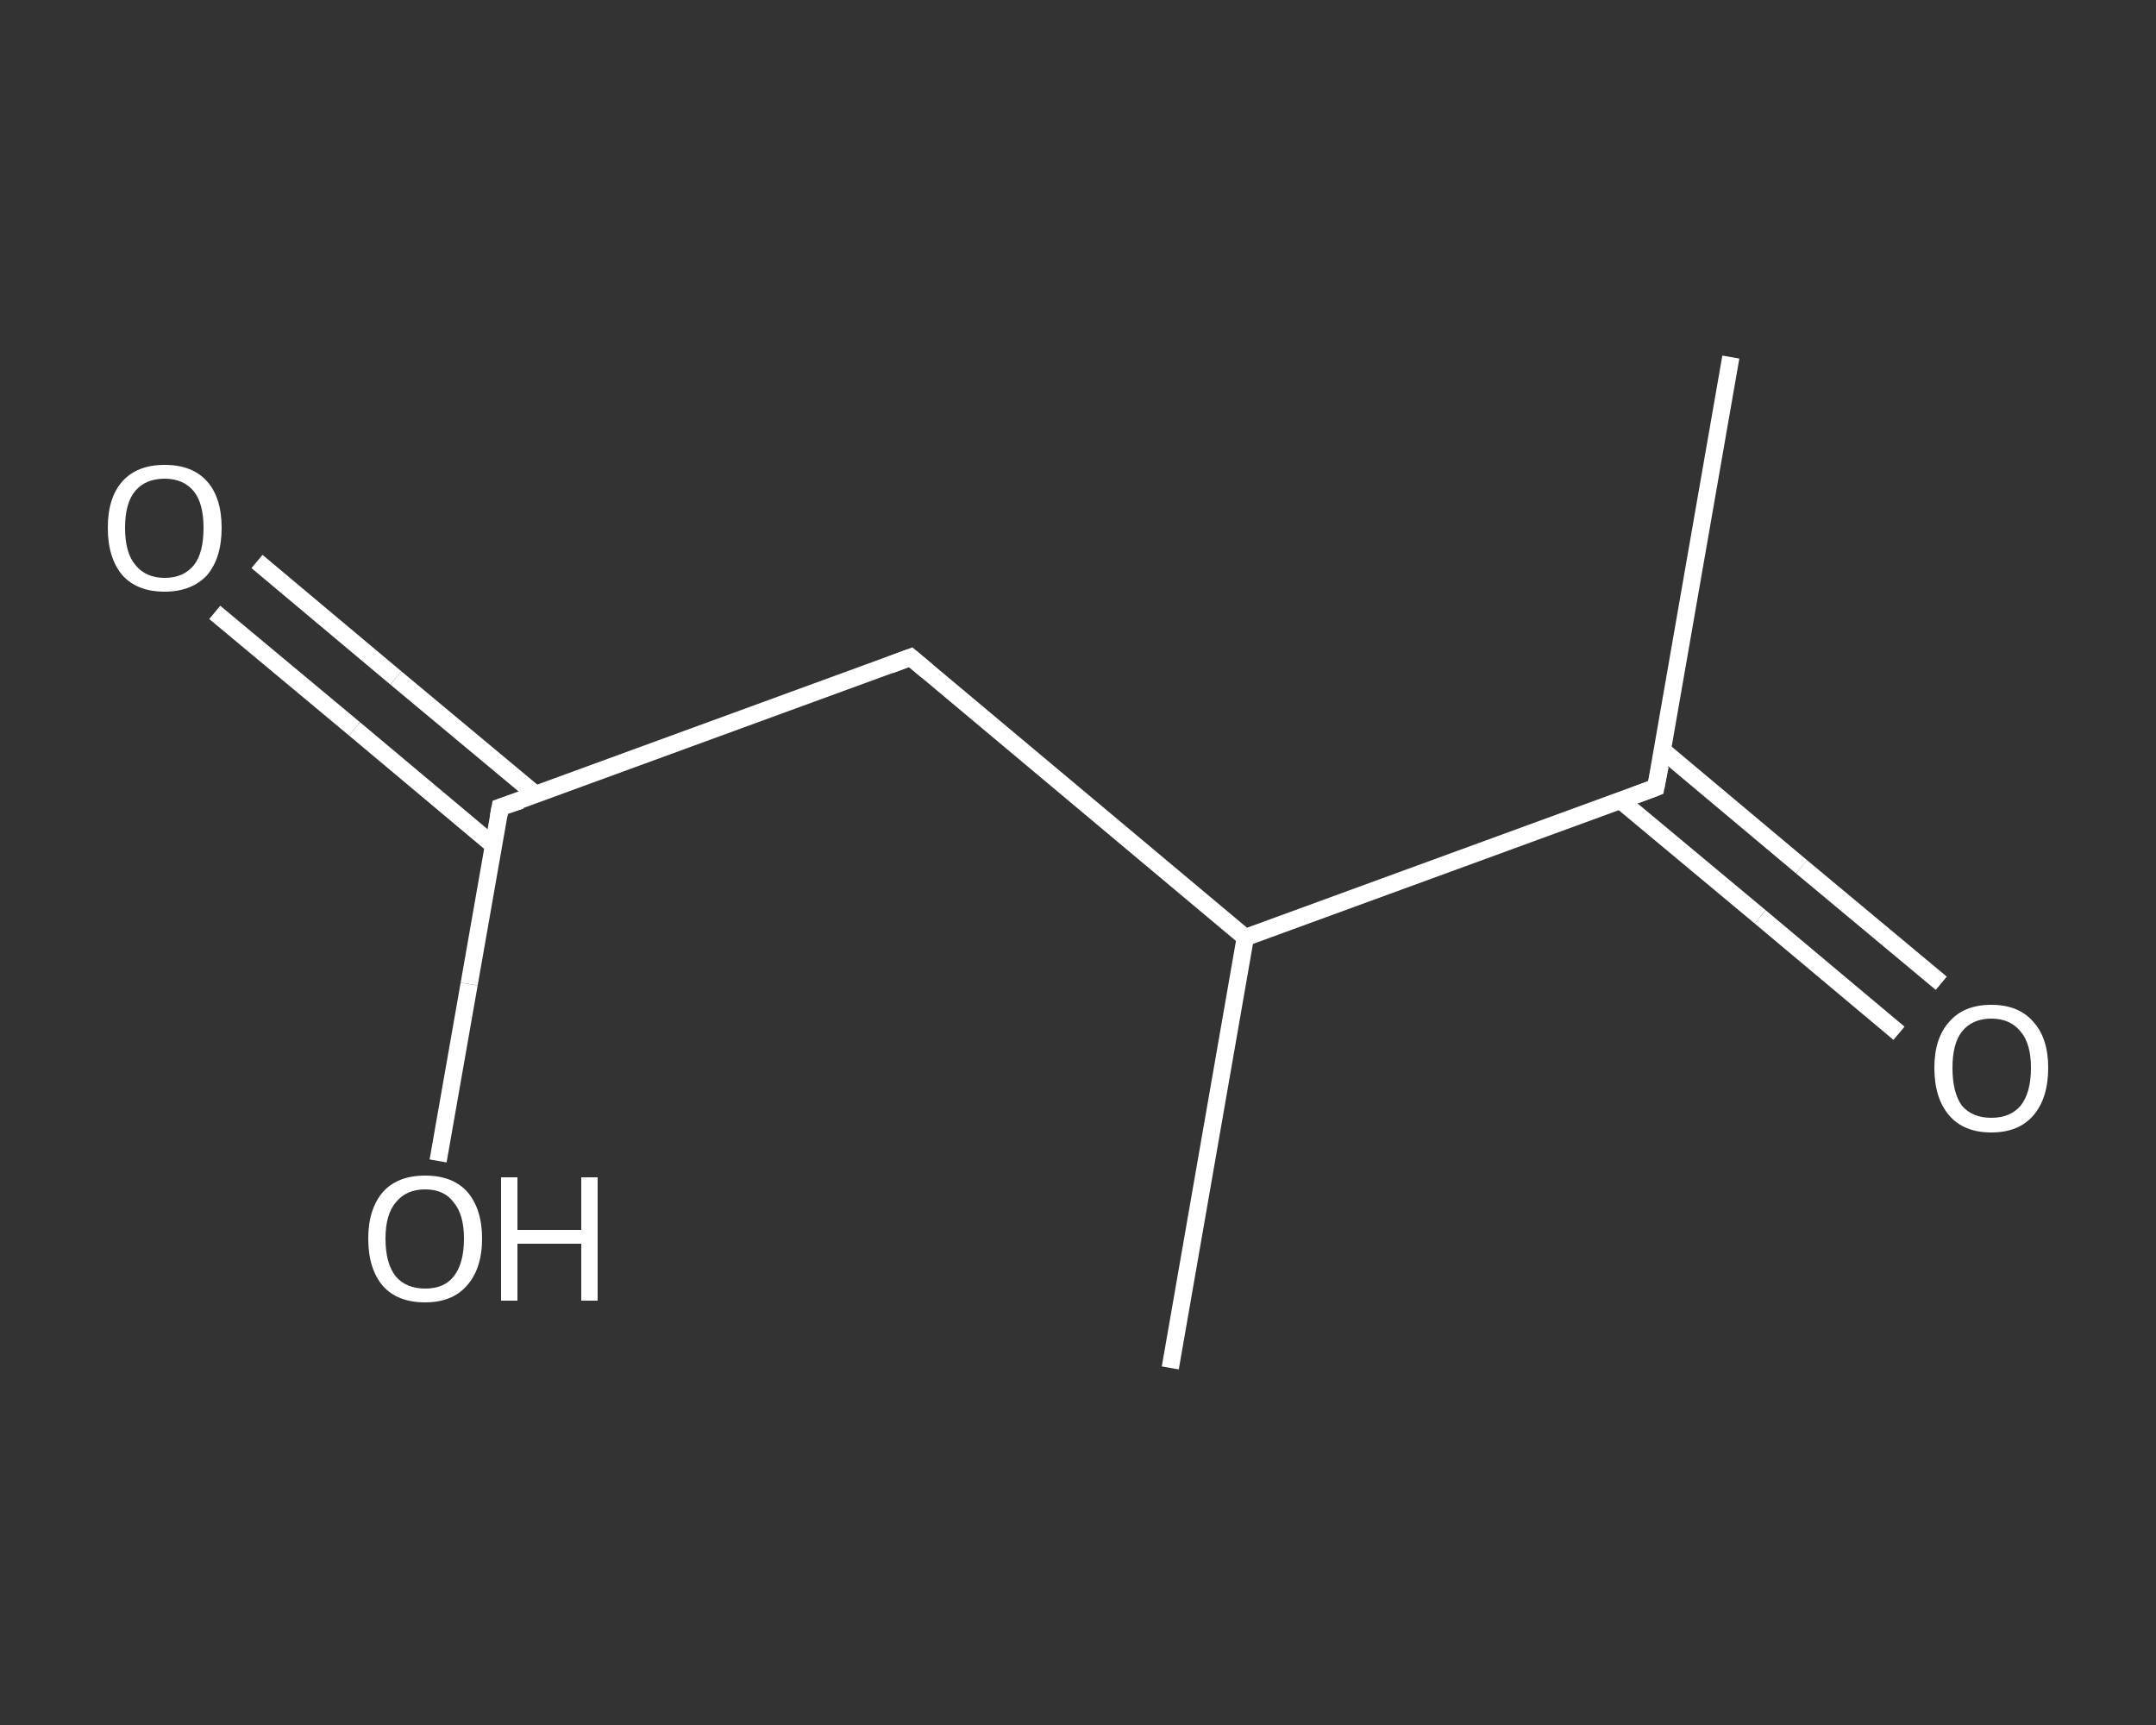 <?xml version='1.0' encoding='iso-8859-1'?>
<svg version='1.1' baseProfile='full'
              xmlns='http://www.w3.org/2000/svg'
                      xmlns:rdkit='http://www.rdkit.org/xml'
                      xmlns:xlink='http://www.w3.org/1999/xlink'
                  xml:space='preserve'
width='250px' height='200px' viewBox='0 0 250 200'>
<rect x="0" y="0" width="250" height="200" fill="#333333" stroke="none"/>
<!-- END OF HEADER -->
<rect style='opacity:1.0;fill:transparent;stroke:none' width='250.0' height='200.0' x='0.0' y='0.0'> </rect>
<path class='bond-0 atom-0 atom-1' d='M 200.7,41.4 L 192.0,91.3' style='fill:none;fill-rule:evenodd;stroke:#FFFFFF;stroke-width:2.0px;stroke-linecap:butt;stroke-linejoin:miter;stroke-opacity:1' />
<path class='bond-1 atom-1 atom-2' d='M 187.9,92.8 L 204.1,106.3' style='fill:none;fill-rule:evenodd;stroke:#FFFFFF;stroke-width:2.0px;stroke-linecap:butt;stroke-linejoin:miter;stroke-opacity:1' />
<path class='bond-1 atom-1 atom-2' d='M 204.1,106.3 L 220.2,119.8' style='fill:none;fill-rule:evenodd;stroke:#FFFFFF;stroke-width:2.0px;stroke-linecap:butt;stroke-linejoin:miter;stroke-opacity:1' />
<path class='bond-1 atom-1 atom-2' d='M 192.8,87.0 L 208.9,100.5' style='fill:none;fill-rule:evenodd;stroke:#FFFFFF;stroke-width:2.0px;stroke-linecap:butt;stroke-linejoin:miter;stroke-opacity:1' />
<path class='bond-1 atom-1 atom-2' d='M 208.9,100.5 L 225.1,114.0' style='fill:none;fill-rule:evenodd;stroke:#FFFFFF;stroke-width:2.0px;stroke-linecap:butt;stroke-linejoin:miter;stroke-opacity:1' />
<path class='bond-2 atom-1 atom-3' d='M 192.0,91.3 L 144.4,108.7' style='fill:none;fill-rule:evenodd;stroke:#FFFFFF;stroke-width:2.0px;stroke-linecap:butt;stroke-linejoin:miter;stroke-opacity:1' />
<path class='bond-3 atom-3 atom-4' d='M 144.4,108.7 L 135.7,158.6' style='fill:none;fill-rule:evenodd;stroke:#FFFFFF;stroke-width:2.0px;stroke-linecap:butt;stroke-linejoin:miter;stroke-opacity:1' />
<path class='bond-4 atom-3 atom-5' d='M 144.4,108.7 L 105.6,76.2' style='fill:none;fill-rule:evenodd;stroke:#FFFFFF;stroke-width:2.0px;stroke-linecap:butt;stroke-linejoin:miter;stroke-opacity:1' />
<path class='bond-5 atom-5 atom-6' d='M 105.6,76.2 L 58.0,93.6' style='fill:none;fill-rule:evenodd;stroke:#FFFFFF;stroke-width:2.0px;stroke-linecap:butt;stroke-linejoin:miter;stroke-opacity:1' />
<path class='bond-6 atom-6 atom-7' d='M 62.1,92.1 L 45.9,78.6' style='fill:none;fill-rule:evenodd;stroke:#FFFFFF;stroke-width:2.0px;stroke-linecap:butt;stroke-linejoin:miter;stroke-opacity:1' />
<path class='bond-6 atom-6 atom-7' d='M 45.9,78.6 L 29.8,65.1' style='fill:none;fill-rule:evenodd;stroke:#FFFFFF;stroke-width:2.0px;stroke-linecap:butt;stroke-linejoin:miter;stroke-opacity:1' />
<path class='bond-6 atom-6 atom-7' d='M 57.2,98.0 L 41.1,84.5' style='fill:none;fill-rule:evenodd;stroke:#FFFFFF;stroke-width:2.0px;stroke-linecap:butt;stroke-linejoin:miter;stroke-opacity:1' />
<path class='bond-6 atom-6 atom-7' d='M 41.1,84.5 L 24.9,71.0' style='fill:none;fill-rule:evenodd;stroke:#FFFFFF;stroke-width:2.0px;stroke-linecap:butt;stroke-linejoin:miter;stroke-opacity:1' />
<path class='bond-7 atom-6 atom-8' d='M 58.0,93.6 L 54.4,114.1' style='fill:none;fill-rule:evenodd;stroke:#FFFFFF;stroke-width:2.0px;stroke-linecap:butt;stroke-linejoin:miter;stroke-opacity:1' />
<path class='bond-7 atom-6 atom-8' d='M 54.4,114.1 L 50.8,134.6' style='fill:none;fill-rule:evenodd;stroke:#FFFFFF;stroke-width:2.0px;stroke-linecap:butt;stroke-linejoin:miter;stroke-opacity:1' />
<path d='M 192.5,88.8 L 192.0,91.3 L 189.6,92.2' style='fill:none;stroke:#FFFFFF;stroke-width:2.0px;stroke-linecap:butt;stroke-linejoin:miter;stroke-opacity:1;' />
<path d='M 107.5,77.8 L 105.6,76.2 L 103.2,77.1' style='fill:none;stroke:#FFFFFF;stroke-width:2.0px;stroke-linecap:butt;stroke-linejoin:miter;stroke-opacity:1;' />
<path d='M 60.4,92.8 L 58.0,93.6 L 57.8,94.7' style='fill:none;stroke:#FFFFFF;stroke-width:2.0px;stroke-linecap:butt;stroke-linejoin:miter;stroke-opacity:1;' />
<path class='atom-2' d='M 224.3 123.8
Q 224.3 120.4, 226.0 118.5
Q 227.7 116.5, 230.9 116.5
Q 234.1 116.5, 235.8 118.5
Q 237.5 120.4, 237.5 123.8
Q 237.5 127.3, 235.8 129.3
Q 234.1 131.3, 230.9 131.3
Q 227.7 131.3, 226.0 129.3
Q 224.3 127.3, 224.3 123.8
M 230.9 129.6
Q 233.1 129.6, 234.3 128.2
Q 235.5 126.7, 235.5 123.8
Q 235.5 121.0, 234.3 119.6
Q 233.1 118.1, 230.9 118.1
Q 228.7 118.1, 227.5 119.6
Q 226.4 121.0, 226.4 123.8
Q 226.4 126.7, 227.5 128.2
Q 228.7 129.6, 230.9 129.6
' fill='#FFFFFF'/>
<path class='atom-7' d='M 12.5 61.2
Q 12.5 57.7, 14.2 55.8
Q 15.9 53.9, 19.1 53.9
Q 22.3 53.9, 24.0 55.8
Q 25.7 57.7, 25.7 61.2
Q 25.7 64.7, 24.0 66.7
Q 22.2 68.6, 19.1 68.6
Q 15.9 68.6, 14.2 66.7
Q 12.5 64.7, 12.5 61.2
M 19.1 67.0
Q 21.3 67.0, 22.5 65.5
Q 23.6 64.1, 23.6 61.2
Q 23.6 58.4, 22.5 57.0
Q 21.3 55.5, 19.1 55.5
Q 16.9 55.5, 15.7 56.9
Q 14.5 58.3, 14.5 61.2
Q 14.5 64.1, 15.7 65.5
Q 16.9 67.0, 19.1 67.0
' fill='#FFFFFF'/>
<path class='atom-8' d='M 42.7 143.6
Q 42.7 140.2, 44.4 138.2
Q 46.1 136.3, 49.3 136.3
Q 52.5 136.3, 54.2 138.2
Q 55.9 140.2, 55.9 143.6
Q 55.9 147.1, 54.1 149.1
Q 52.4 151.0, 49.3 151.0
Q 46.1 151.0, 44.4 149.1
Q 42.7 147.1, 42.7 143.6
M 49.3 149.4
Q 51.5 149.4, 52.6 148.0
Q 53.8 146.5, 53.8 143.6
Q 53.8 140.8, 52.6 139.4
Q 51.5 137.9, 49.3 137.9
Q 47.1 137.9, 45.9 139.4
Q 44.7 140.8, 44.7 143.6
Q 44.7 146.5, 45.9 148.0
Q 47.1 149.4, 49.3 149.4
' fill='#FFFFFF'/>
<path class='atom-8' d='M 58.1 136.5
L 60.0 136.5
L 60.0 142.6
L 67.4 142.6
L 67.4 136.5
L 69.3 136.5
L 69.3 150.8
L 67.4 150.8
L 67.4 144.2
L 60.0 144.2
L 60.0 150.8
L 58.1 150.8
L 58.1 136.5
' fill='#FFFFFF'/>
</svg>
